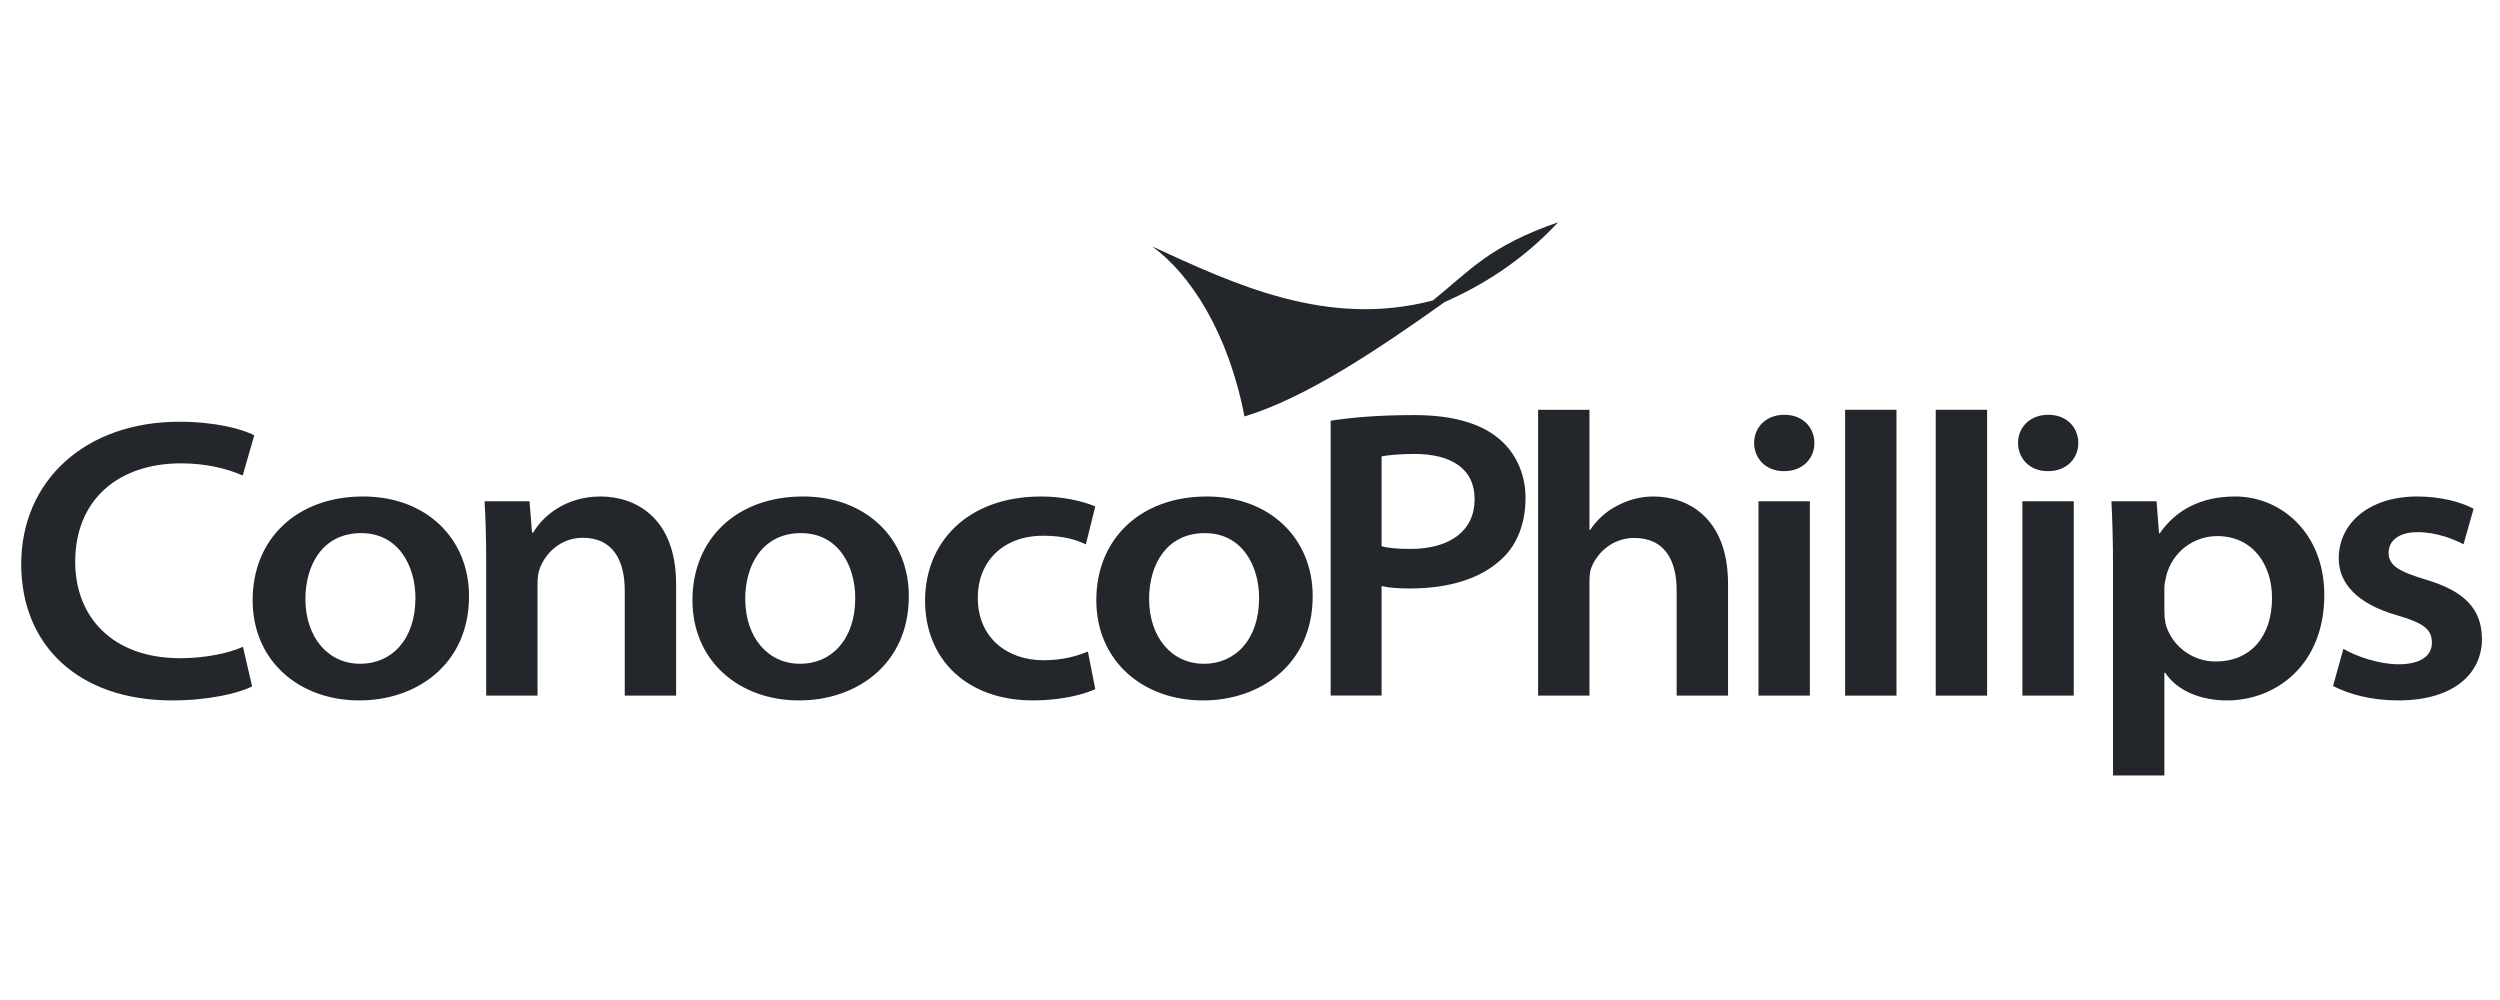 <svg width="500" height="200" viewBox="0 0 500 200" fill="none" xmlns="http://www.w3.org/2000/svg">
<path d="M48.592 129.357C45.556 130.739 40.695 131.641 36.061 131.641C22.451 131.641 15.041 123.349 15.041 112.367C15.041 100.014 23.576 92.669 36.247 92.669C41.278 92.669 45.614 93.785 48.536 95.109L50.857 87.063C48.567 85.868 43.287 84.35 35.826 84.35C17.078 84.35 4.242 96.131 4.242 112.821C4.242 129.13 15.773 140.085 34.442 140.085C41.959 140.085 47.845 138.579 50.427 137.288L48.592 129.357ZM71.918 140.085C83.125 140.085 93.804 133.038 93.804 119.212C93.804 107.771 85.33 99.296 72.623 99.296C59.425 99.296 50.525 107.722 50.525 120.043C50.525 132.292 59.965 140.086 71.839 140.086H71.918V140.085ZM72.008 132.754C65.693 132.754 61.083 127.552 61.083 119.758C61.083 112.998 64.548 106.624 72.226 106.624C79.805 106.624 83.085 113.321 83.085 119.586C83.085 128.061 78.189 132.754 72.089 132.754H72.008ZM97.234 139.125H107.508V116.641C107.508 115.624 107.645 114.448 107.965 113.66C109.086 110.699 112.06 107.556 116.572 107.556C122.493 107.556 124.949 111.956 124.949 118.099V139.125H135.223V116.827C135.223 103.436 126.986 99.296 120.111 99.296C112.856 99.296 108.336 103.525 106.656 106.51H106.406L105.903 100.253H96.914C97.108 103.593 97.234 107.492 97.234 112.016V139.125ZM159.881 140.085C171.088 140.085 181.767 133.038 181.767 119.212C181.767 107.771 173.295 99.296 160.59 99.296C147.39 99.296 138.49 107.722 138.49 120.043C138.49 132.292 147.928 140.086 159.802 140.086H159.881V140.085ZM159.973 132.754C153.658 132.754 149.047 127.552 149.047 119.758C149.047 112.998 152.512 106.624 160.191 106.624C167.769 106.624 171.049 113.321 171.049 119.586C171.049 128.061 166.154 132.754 160.053 132.754H159.973ZM217.577 130.311C215.432 131.178 212.634 132.05 208.67 132.05C201.474 132.05 195.56 127.569 195.56 119.588C195.513 112.473 200.481 107.147 208.627 107.147C212.669 107.147 215.341 107.971 217.168 108.883L219.06 101.283C216.417 100.166 212.343 99.296 208.263 99.296C193.469 99.296 185.012 108.472 185.012 120.114C185.012 131.939 193.44 140.085 206.61 140.085C212.158 140.085 216.746 138.906 219.057 137.835L217.577 130.311ZM240.655 140.085C251.86 140.085 262.539 133.038 262.539 119.212C262.539 107.771 254.067 99.296 241.36 99.296C228.161 99.296 219.262 107.722 219.262 120.043C219.262 132.292 228.702 140.086 240.574 140.086H240.655V140.085ZM240.746 132.754C234.43 132.754 229.82 127.552 229.82 119.758C229.82 112.998 233.284 106.624 240.963 106.624C248.542 106.624 251.821 113.321 251.821 119.586C251.821 128.061 246.926 132.754 240.825 132.754H240.746ZM307.618 139.125H317.892V116.324C317.892 115.202 317.961 114.221 318.349 113.34C319.505 110.54 322.481 107.592 326.868 107.592C332.914 107.592 335.334 112.027 335.334 118.134V139.125H345.609V116.794C345.609 103.437 337.44 99.296 330.677 99.296C328.107 99.296 325.574 99.982 323.46 101.134C321.237 102.243 319.389 103.967 318.051 105.954H317.892V81.954H307.617V139.125H307.618ZM361.97 139.125V100.254H351.692V139.125H361.97ZM356.837 94.23C360.605 94.23 362.883 91.645 362.883 88.571C362.837 85.462 360.569 82.955 356.872 82.955C353.172 82.955 350.826 85.497 350.826 88.571C350.826 91.644 353.104 94.23 356.757 94.23H356.837ZM414.749 139.125V100.254H404.475V139.125H414.749ZM409.619 94.23C413.388 94.23 415.666 91.645 415.666 88.571C415.622 85.462 413.355 82.955 409.655 82.955C405.955 82.955 403.608 85.497 403.608 88.571C403.608 91.644 405.886 94.23 409.54 94.23H409.619ZM422.604 155.096H432.875V134.532H433.036C435.32 138.065 440.015 140.086 445.414 140.086C455.103 140.086 464.86 133.08 464.86 118.985C464.86 106.694 456.311 99.296 447.008 99.296C440.204 99.296 435.161 102.002 431.97 106.647H431.809L431.308 100.254H422.284C422.478 104.041 422.604 108.388 422.604 113.357V155.096ZM432.875 117.609C432.875 116.846 433.047 116.02 433.234 115.255C434.434 110.354 438.763 107.217 443.437 107.217C450.563 107.217 454.405 112.939 454.405 119.551C454.405 127.433 450.016 132.3 443.138 132.3C438.044 132.3 434.1 128.726 433.094 124.66C432.946 123.836 432.874 123.027 432.874 122.171V117.609H432.875ZM466.61 137.2C469.848 138.877 474.371 140.085 479.627 140.085C490.875 140.085 496.393 134.613 496.393 127.793C496.349 121.77 492.915 118.238 485.206 115.933C479.901 114.336 477.719 113.157 477.719 110.573C477.719 108.08 479.833 106.432 483.511 106.432C487.402 106.432 491.015 107.938 492.702 108.861L494.718 101.76C492.3 100.424 488.121 99.296 483.459 99.296C473.699 99.296 467.75 104.759 467.75 111.642C467.706 116.466 471.229 120.74 479.449 123.067C484.621 124.574 486.382 125.821 486.382 128.52C486.382 130.981 484.426 132.857 479.673 132.857C475.842 132.857 471.089 131.238 468.68 129.756L466.61 137.2ZM266.133 139.104H276.317V117.215C277.823 117.571 279.776 117.694 281.934 117.694C289.722 117.694 296.099 115.79 300.319 111.82C303.486 108.923 305.105 104.57 305.105 99.586C305.105 94.375 302.827 90.135 299.523 87.534C296.009 84.683 290.548 83.016 282.858 83.016C275.318 83.016 269.975 83.541 266.132 84.144V139.104H266.133ZM276.317 91.281C277.457 91.051 279.711 90.788 282.916 90.788C290.075 90.788 294.921 93.619 294.921 99.838C294.921 106.187 289.979 109.785 282.051 109.785C279.653 109.785 277.777 109.637 276.317 109.236V91.281Z" fill="#23272B"/>
<path d="M311.635 44.447C297.73 49.276 294.081 54.06 286.574 60.088C265.304 65.687 246.66 56.707 230.433 49.291C238.102 54.83 245.687 66.604 248.892 83.29C261.153 79.61 275.92 69.688 288.921 60.418C296.209 57.188 304.202 52.419 311.635 44.447Z" fill="#23272B"/>
<path d="M369.023 139.125H379.297V81.954H369.023V139.125Z" fill="#23272B"/>
<path d="M387.148 139.125H397.422V81.954H387.148V139.125Z" fill="#23272B"/>
</svg>
